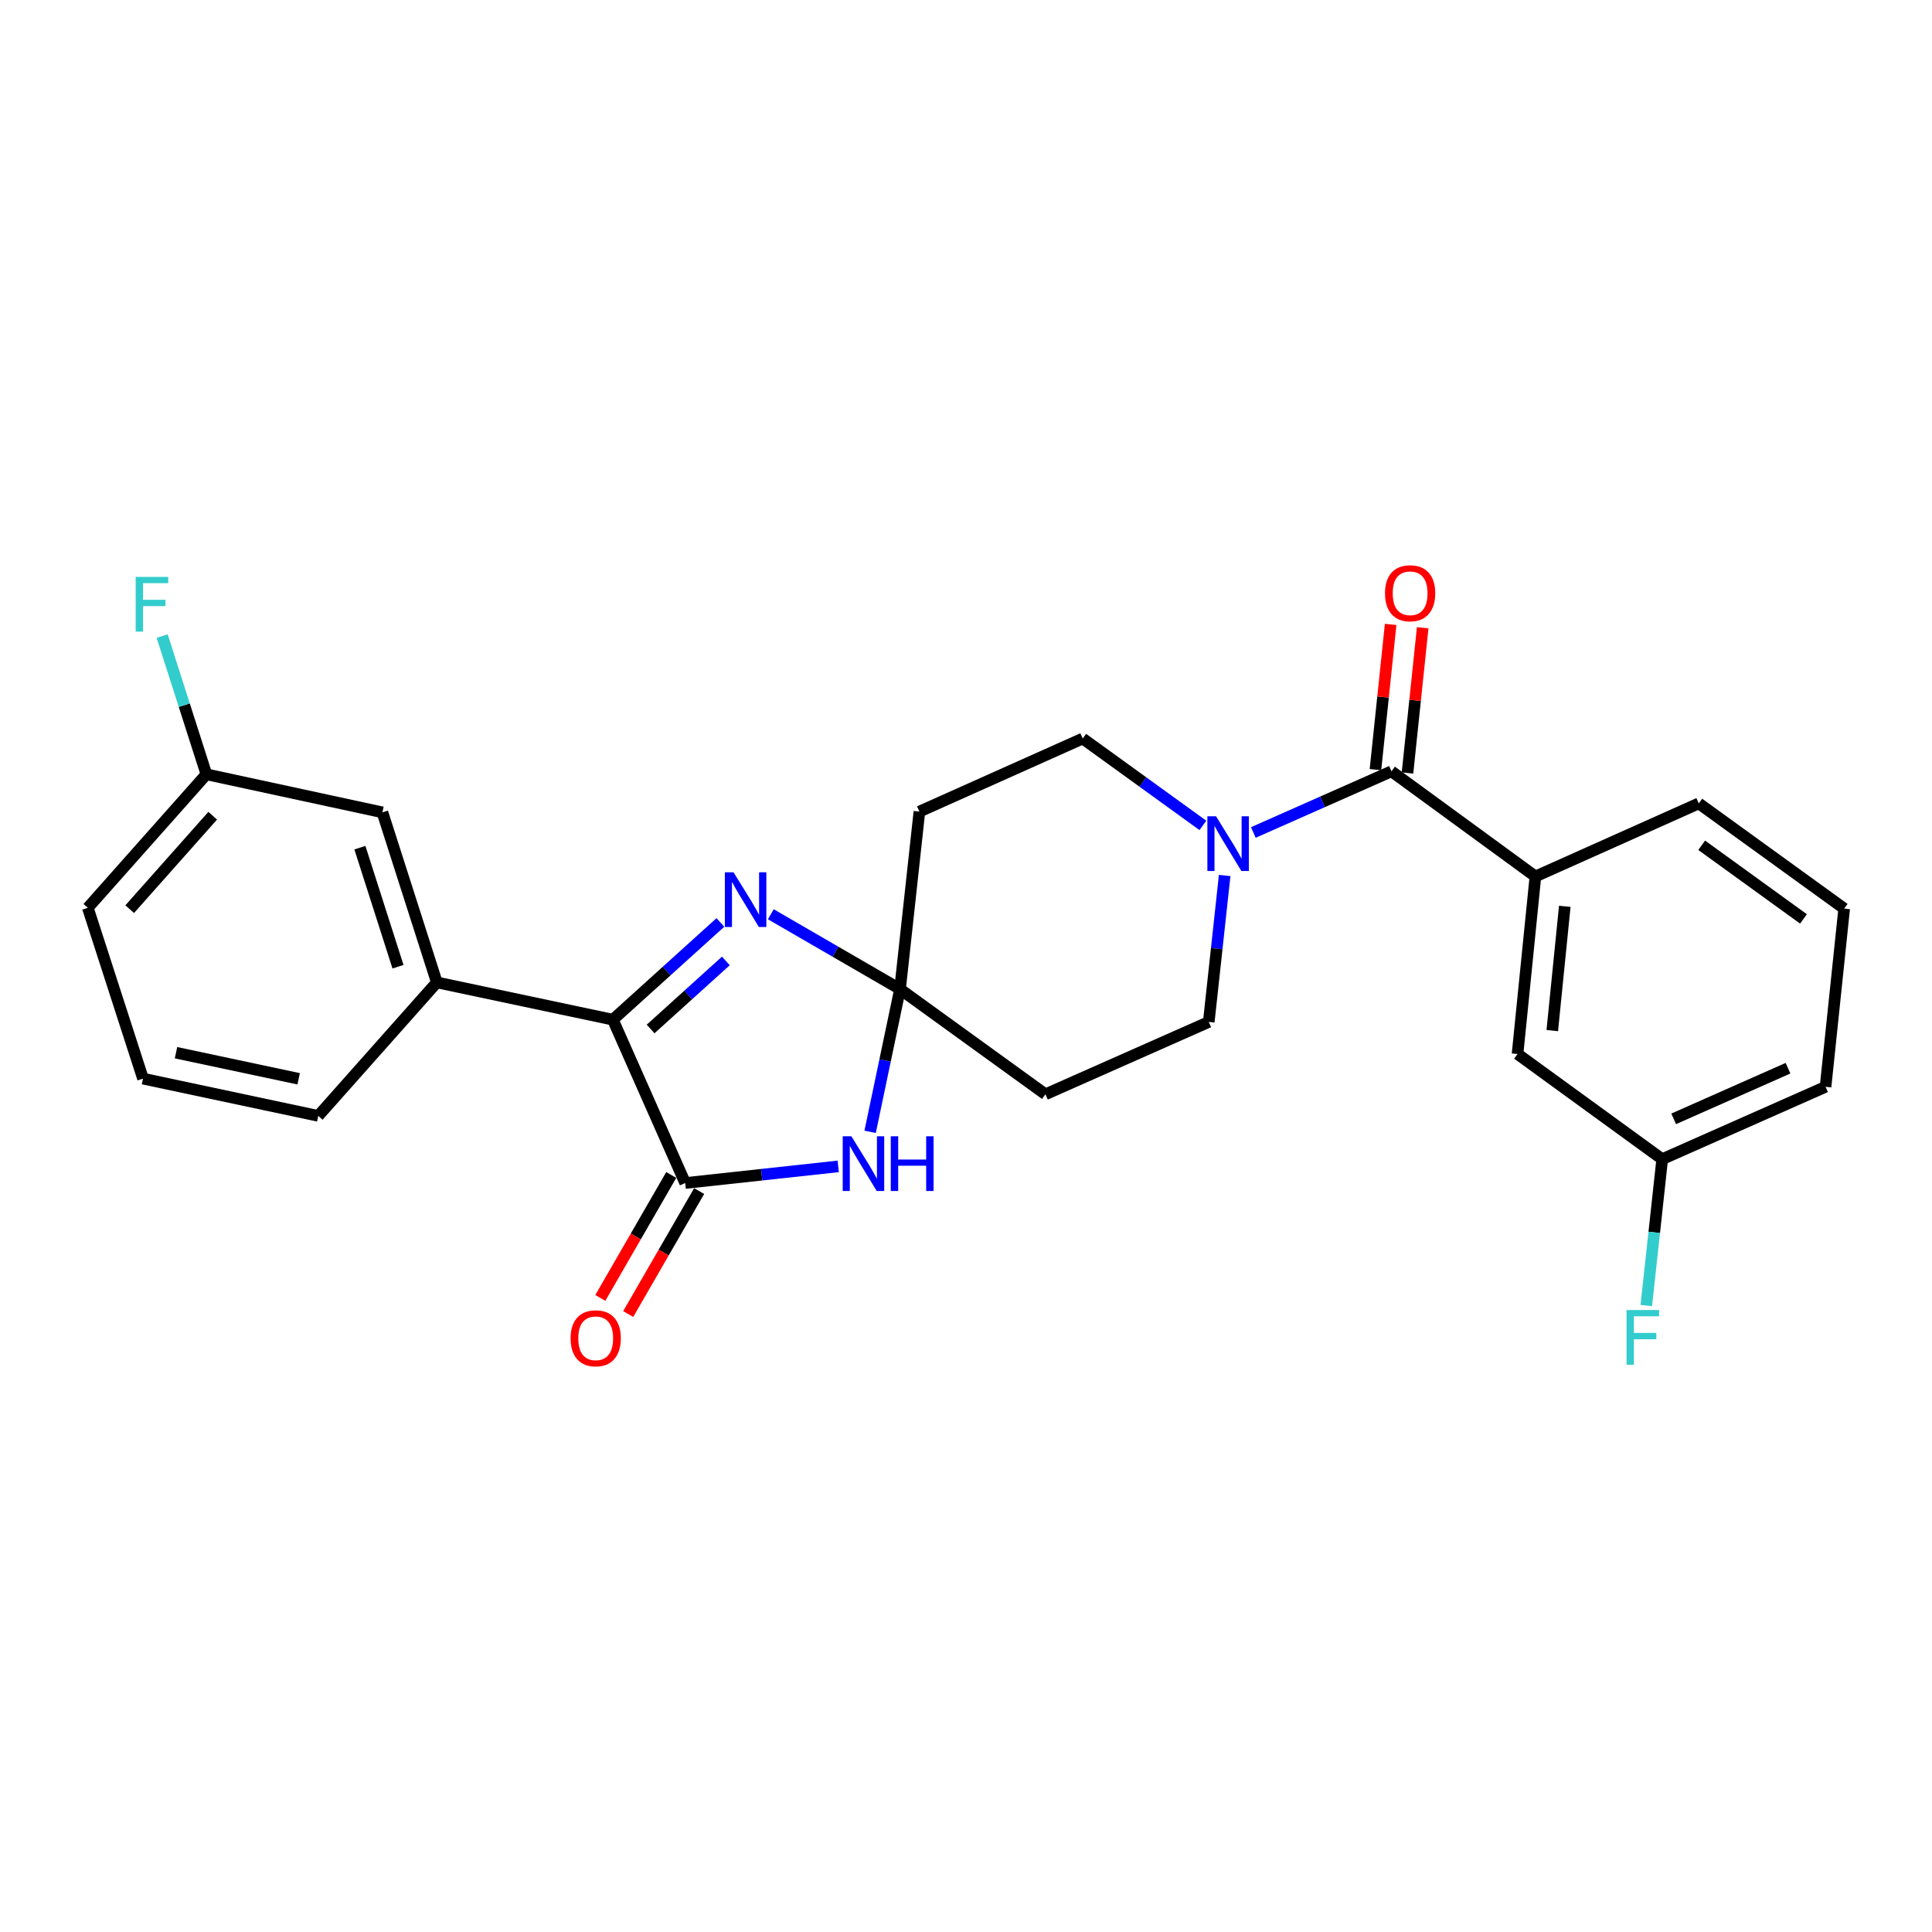 <?xml version='1.0' encoding='iso-8859-1'?>
<svg version='1.1' baseProfile='full'
              xmlns='http://www.w3.org/2000/svg'
                      xmlns:rdkit='http://www.rdkit.org/xml'
                      xmlns:xlink='http://www.w3.org/1999/xlink'
                  xml:space='preserve'
width='1000px' height='1000px' viewBox='0 0 1000 1000'>
<!-- END OF HEADER -->
<rect style='opacity:1.0;fill:#FFFFFF;stroke:none' width='1000' height='1000' x='0' y='0'> </rect>
<path class='bond-1' d='M 465.856,511.963 L 458.115,548.896' style='fill:none;fill-rule:evenodd;stroke:#000000;stroke-width:6px;stroke-linecap:butt;stroke-linejoin:miter;stroke-opacity:1' />
<path class='bond-1' d='M 458.115,548.896 L 450.373,585.83' style='fill:none;fill-rule:evenodd;stroke:#0000FF;stroke-width:6px;stroke-linecap:butt;stroke-linejoin:miter;stroke-opacity:1' />
<path class='bond-2' d='M 465.856,511.963 L 432.414,492.589' style='fill:none;fill-rule:evenodd;stroke:#000000;stroke-width:6px;stroke-linecap:butt;stroke-linejoin:miter;stroke-opacity:1' />
<path class='bond-2' d='M 432.414,492.589 L 398.973,473.216' style='fill:none;fill-rule:evenodd;stroke:#0000FF;stroke-width:6px;stroke-linecap:butt;stroke-linejoin:miter;stroke-opacity:1' />
<path class='bond-8' d='M 465.856,511.963 L 541.119,566.402' style='fill:none;fill-rule:evenodd;stroke:#000000;stroke-width:6px;stroke-linecap:butt;stroke-linejoin:miter;stroke-opacity:1' />
<path class='bond-9' d='M 465.856,511.963 L 475.879,420.081' style='fill:none;fill-rule:evenodd;stroke:#000000;stroke-width:6px;stroke-linecap:butt;stroke-linejoin:miter;stroke-opacity:1' />
<path class='bond-0' d='M 354.66,612.329 L 394.261,608.023' style='fill:none;fill-rule:evenodd;stroke:#000000;stroke-width:6px;stroke-linecap:butt;stroke-linejoin:miter;stroke-opacity:1' />
<path class='bond-0' d='M 394.261,608.023 L 433.862,603.717' style='fill:none;fill-rule:evenodd;stroke:#0000FF;stroke-width:6px;stroke-linecap:butt;stroke-linejoin:miter;stroke-opacity:1' />
<path class='bond-12' d='M 347.439,608.163 L 329.077,639.986' style='fill:none;fill-rule:evenodd;stroke:#000000;stroke-width:6px;stroke-linecap:butt;stroke-linejoin:miter;stroke-opacity:1' />
<path class='bond-12' d='M 329.077,639.986 L 310.714,671.81' style='fill:none;fill-rule:evenodd;stroke:#FF0000;stroke-width:6px;stroke-linecap:butt;stroke-linejoin:miter;stroke-opacity:1' />
<path class='bond-12' d='M 361.881,616.496 L 343.519,648.32' style='fill:none;fill-rule:evenodd;stroke:#000000;stroke-width:6px;stroke-linecap:butt;stroke-linejoin:miter;stroke-opacity:1' />
<path class='bond-12' d='M 343.519,648.32 L 325.156,680.143' style='fill:none;fill-rule:evenodd;stroke:#FF0000;stroke-width:6px;stroke-linecap:butt;stroke-linejoin:miter;stroke-opacity:1' />
<path class='bond-27' d='M 354.66,612.329 L 317.218,527.784' style='fill:none;fill-rule:evenodd;stroke:#000000;stroke-width:6px;stroke-linecap:butt;stroke-linejoin:miter;stroke-opacity:1' />
<path class='bond-3' d='M 372.868,477.462 L 345.043,502.623' style='fill:none;fill-rule:evenodd;stroke:#0000FF;stroke-width:6px;stroke-linecap:butt;stroke-linejoin:miter;stroke-opacity:1' />
<path class='bond-3' d='M 345.043,502.623 L 317.218,527.784' style='fill:none;fill-rule:evenodd;stroke:#000000;stroke-width:6px;stroke-linecap:butt;stroke-linejoin:miter;stroke-opacity:1' />
<path class='bond-3' d='M 375.704,497.377 L 356.226,514.99' style='fill:none;fill-rule:evenodd;stroke:#0000FF;stroke-width:6px;stroke-linecap:butt;stroke-linejoin:miter;stroke-opacity:1' />
<path class='bond-3' d='M 356.226,514.99 L 336.749,532.603' style='fill:none;fill-rule:evenodd;stroke:#000000;stroke-width:6px;stroke-linecap:butt;stroke-linejoin:miter;stroke-opacity:1' />
<path class='bond-6' d='M 317.218,527.784 L 226.106,508.489' style='fill:none;fill-rule:evenodd;stroke:#000000;stroke-width:6px;stroke-linecap:butt;stroke-linejoin:miter;stroke-opacity:1' />
<path class='bond-4' d='M 720.223,399.229 L 684.477,415.06' style='fill:none;fill-rule:evenodd;stroke:#000000;stroke-width:6px;stroke-linecap:butt;stroke-linejoin:miter;stroke-opacity:1' />
<path class='bond-4' d='M 684.477,415.06 L 648.73,430.891' style='fill:none;fill-rule:evenodd;stroke:#0000FF;stroke-width:6px;stroke-linecap:butt;stroke-linejoin:miter;stroke-opacity:1' />
<path class='bond-7' d='M 720.223,399.229 L 794.727,453.66' style='fill:none;fill-rule:evenodd;stroke:#000000;stroke-width:6px;stroke-linecap:butt;stroke-linejoin:miter;stroke-opacity:1' />
<path class='bond-13' d='M 728.515,400.097 L 732.448,362.515' style='fill:none;fill-rule:evenodd;stroke:#000000;stroke-width:6px;stroke-linecap:butt;stroke-linejoin:miter;stroke-opacity:1' />
<path class='bond-13' d='M 732.448,362.515 L 736.38,324.933' style='fill:none;fill-rule:evenodd;stroke:#FF0000;stroke-width:6px;stroke-linecap:butt;stroke-linejoin:miter;stroke-opacity:1' />
<path class='bond-13' d='M 711.932,398.362 L 715.864,360.78' style='fill:none;fill-rule:evenodd;stroke:#000000;stroke-width:6px;stroke-linecap:butt;stroke-linejoin:miter;stroke-opacity:1' />
<path class='bond-13' d='M 715.864,360.78 L 719.797,323.197' style='fill:none;fill-rule:evenodd;stroke:#FF0000;stroke-width:6px;stroke-linecap:butt;stroke-linejoin:miter;stroke-opacity:1' />
<path class='bond-5' d='M 622.616,427.228 L 591.515,404.744' style='fill:none;fill-rule:evenodd;stroke:#0000FF;stroke-width:6px;stroke-linecap:butt;stroke-linejoin:miter;stroke-opacity:1' />
<path class='bond-5' d='M 591.515,404.744 L 560.415,382.259' style='fill:none;fill-rule:evenodd;stroke:#000000;stroke-width:6px;stroke-linecap:butt;stroke-linejoin:miter;stroke-opacity:1' />
<path class='bond-26' d='M 633.888,453.152 L 629.772,491.052' style='fill:none;fill-rule:evenodd;stroke:#0000FF;stroke-width:6px;stroke-linecap:butt;stroke-linejoin:miter;stroke-opacity:1' />
<path class='bond-26' d='M 629.772,491.052 L 625.655,528.951' style='fill:none;fill-rule:evenodd;stroke:#000000;stroke-width:6px;stroke-linecap:butt;stroke-linejoin:miter;stroke-opacity:1' />
<path class='bond-14' d='M 226.106,508.489 L 197.936,420.47' style='fill:none;fill-rule:evenodd;stroke:#000000;stroke-width:6px;stroke-linecap:butt;stroke-linejoin:miter;stroke-opacity:1' />
<path class='bond-14' d='M 206,500.368 L 186.281,438.755' style='fill:none;fill-rule:evenodd;stroke:#000000;stroke-width:6px;stroke-linecap:butt;stroke-linejoin:miter;stroke-opacity:1' />
<path class='bond-20' d='M 226.106,508.489 L 164.728,577.583' style='fill:none;fill-rule:evenodd;stroke:#000000;stroke-width:6px;stroke-linecap:butt;stroke-linejoin:miter;stroke-opacity:1' />
<path class='bond-15' d='M 794.727,453.66 L 785.473,545.551' style='fill:none;fill-rule:evenodd;stroke:#000000;stroke-width:6px;stroke-linecap:butt;stroke-linejoin:miter;stroke-opacity:1' />
<path class='bond-15' d='M 809.929,469.114 L 803.451,533.438' style='fill:none;fill-rule:evenodd;stroke:#000000;stroke-width:6px;stroke-linecap:butt;stroke-linejoin:miter;stroke-opacity:1' />
<path class='bond-21' d='M 794.727,453.66 L 879.273,415.838' style='fill:none;fill-rule:evenodd;stroke:#000000;stroke-width:6px;stroke-linecap:butt;stroke-linejoin:miter;stroke-opacity:1' />
<path class='bond-11' d='M 541.119,566.402 L 625.655,528.951' style='fill:none;fill-rule:evenodd;stroke:#000000;stroke-width:6px;stroke-linecap:butt;stroke-linejoin:miter;stroke-opacity:1' />
<path class='bond-10' d='M 475.879,420.081 L 560.415,382.259' style='fill:none;fill-rule:evenodd;stroke:#000000;stroke-width:6px;stroke-linecap:butt;stroke-linejoin:miter;stroke-opacity:1' />
<path class='bond-16' d='M 197.936,420.47 L 106.833,400.776' style='fill:none;fill-rule:evenodd;stroke:#000000;stroke-width:6px;stroke-linecap:butt;stroke-linejoin:miter;stroke-opacity:1' />
<path class='bond-17' d='M 785.473,545.551 L 860.357,599.982' style='fill:none;fill-rule:evenodd;stroke:#000000;stroke-width:6px;stroke-linecap:butt;stroke-linejoin:miter;stroke-opacity:1' />
<path class='bond-18' d='M 106.833,400.776 L 95.38,365.007' style='fill:none;fill-rule:evenodd;stroke:#000000;stroke-width:6px;stroke-linecap:butt;stroke-linejoin:miter;stroke-opacity:1' />
<path class='bond-18' d='M 95.38,365.007 L 83.927,329.237' style='fill:none;fill-rule:evenodd;stroke:#33CCCC;stroke-width:6px;stroke-linecap:butt;stroke-linejoin:miter;stroke-opacity:1' />
<path class='bond-28' d='M 106.833,400.776 L 45.455,469.889' style='fill:none;fill-rule:evenodd;stroke:#000000;stroke-width:6px;stroke-linecap:butt;stroke-linejoin:miter;stroke-opacity:1' />
<path class='bond-28' d='M 110.093,422.215 L 67.128,470.594' style='fill:none;fill-rule:evenodd;stroke:#000000;stroke-width:6px;stroke-linecap:butt;stroke-linejoin:miter;stroke-opacity:1' />
<path class='bond-19' d='M 860.357,599.982 L 856.237,637.868' style='fill:none;fill-rule:evenodd;stroke:#000000;stroke-width:6px;stroke-linecap:butt;stroke-linejoin:miter;stroke-opacity:1' />
<path class='bond-19' d='M 856.237,637.868 L 852.117,675.754' style='fill:none;fill-rule:evenodd;stroke:#33CCCC;stroke-width:6px;stroke-linecap:butt;stroke-linejoin:miter;stroke-opacity:1' />
<path class='bond-29' d='M 860.357,599.982 L 944.902,562.53' style='fill:none;fill-rule:evenodd;stroke:#000000;stroke-width:6px;stroke-linecap:butt;stroke-linejoin:miter;stroke-opacity:1' />
<path class='bond-29' d='M 866.286,579.119 L 925.468,552.903' style='fill:none;fill-rule:evenodd;stroke:#000000;stroke-width:6px;stroke-linecap:butt;stroke-linejoin:miter;stroke-opacity:1' />
<path class='bond-23' d='M 164.728,577.583 L 74.022,558.297' style='fill:none;fill-rule:evenodd;stroke:#000000;stroke-width:6px;stroke-linecap:butt;stroke-linejoin:miter;stroke-opacity:1' />
<path class='bond-23' d='M 154.589,558.381 L 91.096,544.881' style='fill:none;fill-rule:evenodd;stroke:#000000;stroke-width:6px;stroke-linecap:butt;stroke-linejoin:miter;stroke-opacity:1' />
<path class='bond-22' d='M 879.273,415.838 L 954.545,470.287' style='fill:none;fill-rule:evenodd;stroke:#000000;stroke-width:6px;stroke-linecap:butt;stroke-linejoin:miter;stroke-opacity:1' />
<path class='bond-22' d='M 880.791,437.515 L 933.482,475.63' style='fill:none;fill-rule:evenodd;stroke:#000000;stroke-width:6px;stroke-linecap:butt;stroke-linejoin:miter;stroke-opacity:1' />
<path class='bond-24' d='M 954.545,470.287 L 944.902,562.53' style='fill:none;fill-rule:evenodd;stroke:#000000;stroke-width:6px;stroke-linecap:butt;stroke-linejoin:miter;stroke-opacity:1' />
<path class='bond-25' d='M 74.022,558.297 L 45.455,469.889' style='fill:none;fill-rule:evenodd;stroke:#000000;stroke-width:6px;stroke-linecap:butt;stroke-linejoin:miter;stroke-opacity:1' />
<path  class='atom-2' d='M 440.662 588.137
L 449.942 603.137
Q 450.862 604.617, 452.342 607.297
Q 453.822 609.977, 453.902 610.137
L 453.902 588.137
L 457.662 588.137
L 457.662 616.457
L 453.782 616.457
L 443.822 600.057
Q 442.662 598.137, 441.422 595.937
Q 440.222 593.737, 439.862 593.057
L 439.862 616.457
L 436.182 616.457
L 436.182 588.137
L 440.662 588.137
' fill='#0000FF'/>
<path  class='atom-2' d='M 461.062 588.137
L 464.902 588.137
L 464.902 600.177
L 479.382 600.177
L 479.382 588.137
L 483.222 588.137
L 483.222 616.457
L 479.382 616.457
L 479.382 603.377
L 464.902 603.377
L 464.902 616.457
L 461.062 616.457
L 461.062 588.137
' fill='#0000FF'/>
<path  class='atom-3' d='M 379.664 451.496
L 388.944 466.496
Q 389.864 467.976, 391.344 470.656
Q 392.824 473.336, 392.904 473.496
L 392.904 451.496
L 396.664 451.496
L 396.664 479.816
L 392.784 479.816
L 382.824 463.416
Q 381.664 461.496, 380.424 459.296
Q 379.224 457.096, 378.864 456.416
L 378.864 479.816
L 375.184 479.816
L 375.184 451.496
L 379.664 451.496
' fill='#0000FF'/>
<path  class='atom-6' d='M 629.418 422.511
L 638.698 437.511
Q 639.618 438.991, 641.098 441.671
Q 642.578 444.351, 642.658 444.511
L 642.658 422.511
L 646.418 422.511
L 646.418 450.831
L 642.538 450.831
L 632.578 434.431
Q 631.418 432.511, 630.178 430.311
Q 628.978 428.111, 628.618 427.431
L 628.618 450.831
L 624.938 450.831
L 624.938 422.511
L 629.418 422.511
' fill='#0000FF'/>
<path  class='atom-13' d='M 295.335 692.694
Q 295.335 685.894, 298.695 682.094
Q 302.055 678.294, 308.335 678.294
Q 314.615 678.294, 317.975 682.094
Q 321.335 685.894, 321.335 692.694
Q 321.335 699.574, 317.935 703.494
Q 314.535 707.374, 308.335 707.374
Q 302.095 707.374, 298.695 703.494
Q 295.335 699.614, 295.335 692.694
M 308.335 704.174
Q 312.655 704.174, 314.975 701.294
Q 317.335 698.374, 317.335 692.694
Q 317.335 687.134, 314.975 684.334
Q 312.655 681.494, 308.335 681.494
Q 304.015 681.494, 301.655 684.294
Q 299.335 687.094, 299.335 692.694
Q 299.335 698.414, 301.655 701.294
Q 304.015 704.174, 308.335 704.174
' fill='#FF0000'/>
<path  class='atom-14' d='M 716.876 307.066
Q 716.876 300.266, 720.236 296.466
Q 723.596 292.666, 729.876 292.666
Q 736.156 292.666, 739.516 296.466
Q 742.876 300.266, 742.876 307.066
Q 742.876 313.946, 739.476 317.866
Q 736.076 321.746, 729.876 321.746
Q 723.636 321.746, 720.236 317.866
Q 716.876 313.986, 716.876 307.066
M 729.876 318.546
Q 734.196 318.546, 736.516 315.666
Q 738.876 312.746, 738.876 307.066
Q 738.876 301.506, 736.516 298.706
Q 734.196 295.866, 729.876 295.866
Q 725.556 295.866, 723.196 298.666
Q 720.876 301.466, 720.876 307.066
Q 720.876 312.786, 723.196 315.666
Q 725.556 318.546, 729.876 318.546
' fill='#FF0000'/>
<path  class='atom-19' d='M 70.234 298.607
L 87.074 298.607
L 87.074 301.847
L 74.034 301.847
L 74.034 310.447
L 85.634 310.447
L 85.634 313.727
L 74.034 313.727
L 74.034 326.927
L 70.234 326.927
L 70.234 298.607
' fill='#33CCCC'/>
<path  class='atom-20' d='M 841.905 678.074
L 858.745 678.074
L 858.745 681.314
L 845.705 681.314
L 845.705 689.914
L 857.305 689.914
L 857.305 693.194
L 845.705 693.194
L 845.705 706.394
L 841.905 706.394
L 841.905 678.074
' fill='#33CCCC'/>
</svg>

